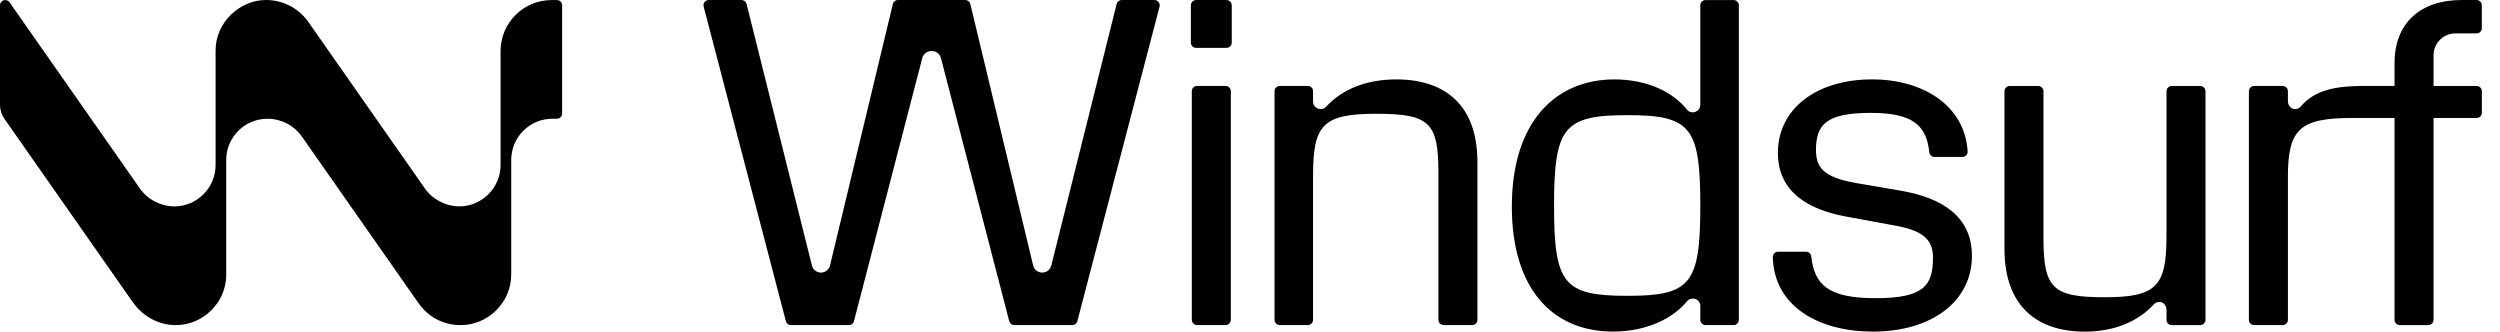 <svg width="98" height="13" viewBox="0 0 98 13" fill="none" xmlns="http://www.w3.org/2000/svg">
<path fill-rule="evenodd" clip-rule="evenodd" d="M21.834 0.003H21.624C20.519 0.002 19.622 0.897 19.622 2.003V6.474C19.622 7.367 18.884 8.09 18.006 8.09C17.485 8.09 16.964 7.827 16.655 7.386L12.09 0.864C11.711 0.323 11.095 0 10.428 0C9.387 0 8.451 0.885 8.451 1.978V6.475C8.451 7.367 7.719 8.091 6.835 8.091C6.312 8.091 5.792 7.828 5.483 7.387L0.374 0.09C0.259 -0.075 0 0.006 0 0.207V4.107C0 4.304 0.06 4.495 0.173 4.657L5.2 11.838C5.497 12.263 5.935 12.578 6.44 12.693C7.704 12.98 8.868 12.007 8.868 10.766V6.271C8.868 5.379 9.591 4.655 10.484 4.655H10.486C11.024 4.655 11.529 4.918 11.838 5.359L16.403 11.88C16.782 12.422 17.367 12.744 18.064 12.744C19.128 12.744 20.04 11.858 20.04 10.767V6.271C20.04 5.378 20.762 4.654 21.655 4.654H21.833C21.945 4.654 22.035 4.564 22.035 4.452V0.205C22.035 0.093 21.945 0.003 21.833 0.003L21.834 0.003ZM48.042 3.368H46.925C46.812 3.368 46.719 3.46 46.719 3.574V12.537C46.719 12.65 46.812 12.743 46.925 12.743H48.042C48.156 12.743 48.248 12.65 48.248 12.537V3.574C48.248 3.46 48.156 3.368 48.042 3.368ZM46.888 0.001H48.079C48.192 0.001 48.284 0.093 48.284 0.207V1.67C48.284 1.784 48.192 1.876 48.079 1.876H46.888C46.775 1.876 46.682 1.784 46.682 1.67V0.207C46.682 0.093 46.775 0.001 46.888 0.001ZM54.73 3.113C53.474 3.113 52.564 3.55 51.981 4.188C51.794 4.377 51.472 4.245 51.472 3.979V3.574C51.472 3.46 51.38 3.368 51.266 3.368H50.168C50.054 3.368 49.962 3.46 49.962 3.574V12.537C49.962 12.65 50.054 12.743 50.168 12.743H51.267C51.38 12.743 51.472 12.65 51.472 12.537V6.863C51.472 4.896 51.855 4.46 53.948 4.46C56.041 4.46 56.386 4.806 56.386 6.772V12.536C56.386 12.65 56.478 12.742 56.592 12.742H57.709C57.823 12.742 57.915 12.65 57.915 12.536V6.352C57.915 4.113 56.641 3.112 54.73 3.112V3.113H54.73ZM66.143 4.315C66.33 4.505 66.652 4.372 66.652 4.106V0.207C66.652 0.094 66.745 0.002 66.858 0.002H67.957C68.071 0.002 68.163 0.094 68.163 0.207V12.538C68.163 12.651 68.071 12.743 67.957 12.743H66.858C66.745 12.743 66.652 12.651 66.652 12.538V12.006C66.664 11.733 66.334 11.603 66.143 11.796C65.615 12.451 64.596 12.997 63.231 12.997C60.83 12.997 59.264 11.287 59.264 8.101C59.264 4.734 61.01 3.113 63.285 3.113C64.65 3.113 65.633 3.66 66.143 4.315ZM60.919 8.064C60.919 11.14 61.301 11.596 63.795 11.596C66.27 11.596 66.652 11.14 66.652 8.064C66.652 4.988 66.288 4.514 63.795 4.514C61.301 4.514 60.919 4.988 60.919 8.064ZM74.551 7.483L72.751 7.174C71.422 6.937 71.185 6.537 71.185 5.844C71.203 4.897 71.567 4.425 73.332 4.425C74.986 4.425 75.515 4.914 75.629 5.969C75.64 6.073 75.728 6.153 75.833 6.153H76.925C77.042 6.153 77.138 6.055 77.131 5.937C77.025 4.125 75.367 3.112 73.388 3.112C71.167 3.112 69.693 4.295 69.693 5.989C69.693 7.536 70.895 8.21 72.332 8.483L74.316 8.848C75.409 9.048 75.773 9.412 75.773 10.104C75.773 11.214 75.391 11.688 73.516 11.688C71.641 11.688 71.123 11.147 71.002 10.051C70.991 9.947 70.903 9.868 70.799 9.868H69.699C69.584 9.868 69.49 9.963 69.493 10.079C69.545 12.031 71.315 12.999 73.424 12.999C75.717 12.999 77.3 11.816 77.3 10.031C77.3 8.466 76.098 7.756 74.551 7.483ZM82.506 11.652C84.544 11.652 84.927 11.215 84.927 9.249V3.577C84.927 3.463 85.019 3.371 85.132 3.371H86.249C86.363 3.371 86.455 3.463 86.455 3.577V12.539C86.455 12.653 86.363 12.745 86.249 12.745H85.132C85.019 12.745 84.927 12.653 84.927 12.539V12.149C84.922 11.87 84.634 11.732 84.435 11.926C83.853 12.563 82.943 13 81.724 13C79.849 13 78.575 11.999 78.575 9.759V3.576C78.575 3.462 78.667 3.37 78.781 3.37H79.898C80.012 3.37 80.104 3.462 80.104 3.576V9.34C80.104 11.306 80.468 11.652 82.506 11.652ZM95.395 3.368V2.166C95.395 1.694 95.778 1.31 96.251 1.31H97.082C97.195 1.31 97.287 1.218 97.287 1.105V0.206C97.287 0.092 97.195 0 97.082 0H96.505C94.867 0 93.866 0.91 93.866 2.476V3.368H92.655C91.582 3.37 90.739 3.517 90.177 4.188C89.97 4.383 89.686 4.237 89.686 3.953V3.575C89.686 3.461 89.593 3.369 89.48 3.369H88.363C88.249 3.369 88.157 3.461 88.157 3.575V12.538C88.157 12.651 88.249 12.743 88.363 12.743H89.48C89.593 12.743 89.686 12.651 89.686 12.538V6.919C89.686 5.062 90.159 4.625 92.197 4.625H93.866V12.539C93.866 12.652 93.958 12.744 94.072 12.744H95.189C95.302 12.744 95.395 12.652 95.395 12.539V4.625H97.084C97.197 4.625 97.289 4.533 97.289 4.419V3.576C97.289 3.462 97.197 3.37 97.084 3.37H95.395V3.368ZM40.499 10.405C40.539 10.569 40.686 10.686 40.855 10.686H40.855C41.023 10.686 41.169 10.571 41.21 10.408L43.772 0.157C43.796 0.065 43.878 0 43.973 0H45.252C45.389 0 45.489 0.129 45.454 0.262L42.231 12.594C42.208 12.681 42.129 12.742 42.039 12.742H39.757C39.665 12.742 39.585 12.679 39.562 12.59L36.884 2.275C36.843 2.114 36.697 2.001 36.53 2.001H36.507C36.341 2.001 36.195 2.114 36.153 2.275L33.476 12.59C33.453 12.68 33.373 12.742 33.281 12.742H30.999C30.909 12.742 30.83 12.681 30.807 12.594L27.584 0.262C27.549 0.129 27.649 0 27.786 0H29.065C29.16 0 29.242 0.065 29.266 0.157L31.827 10.408C31.868 10.571 32.013 10.686 32.182 10.686C32.35 10.686 32.498 10.569 32.537 10.405L35 0.158C35.022 0.065 35.105 0 35.2 0H37.837C37.932 0 38.015 0.065 38.037 0.158L40.499 10.405Z" fill="black"/>
</svg>
